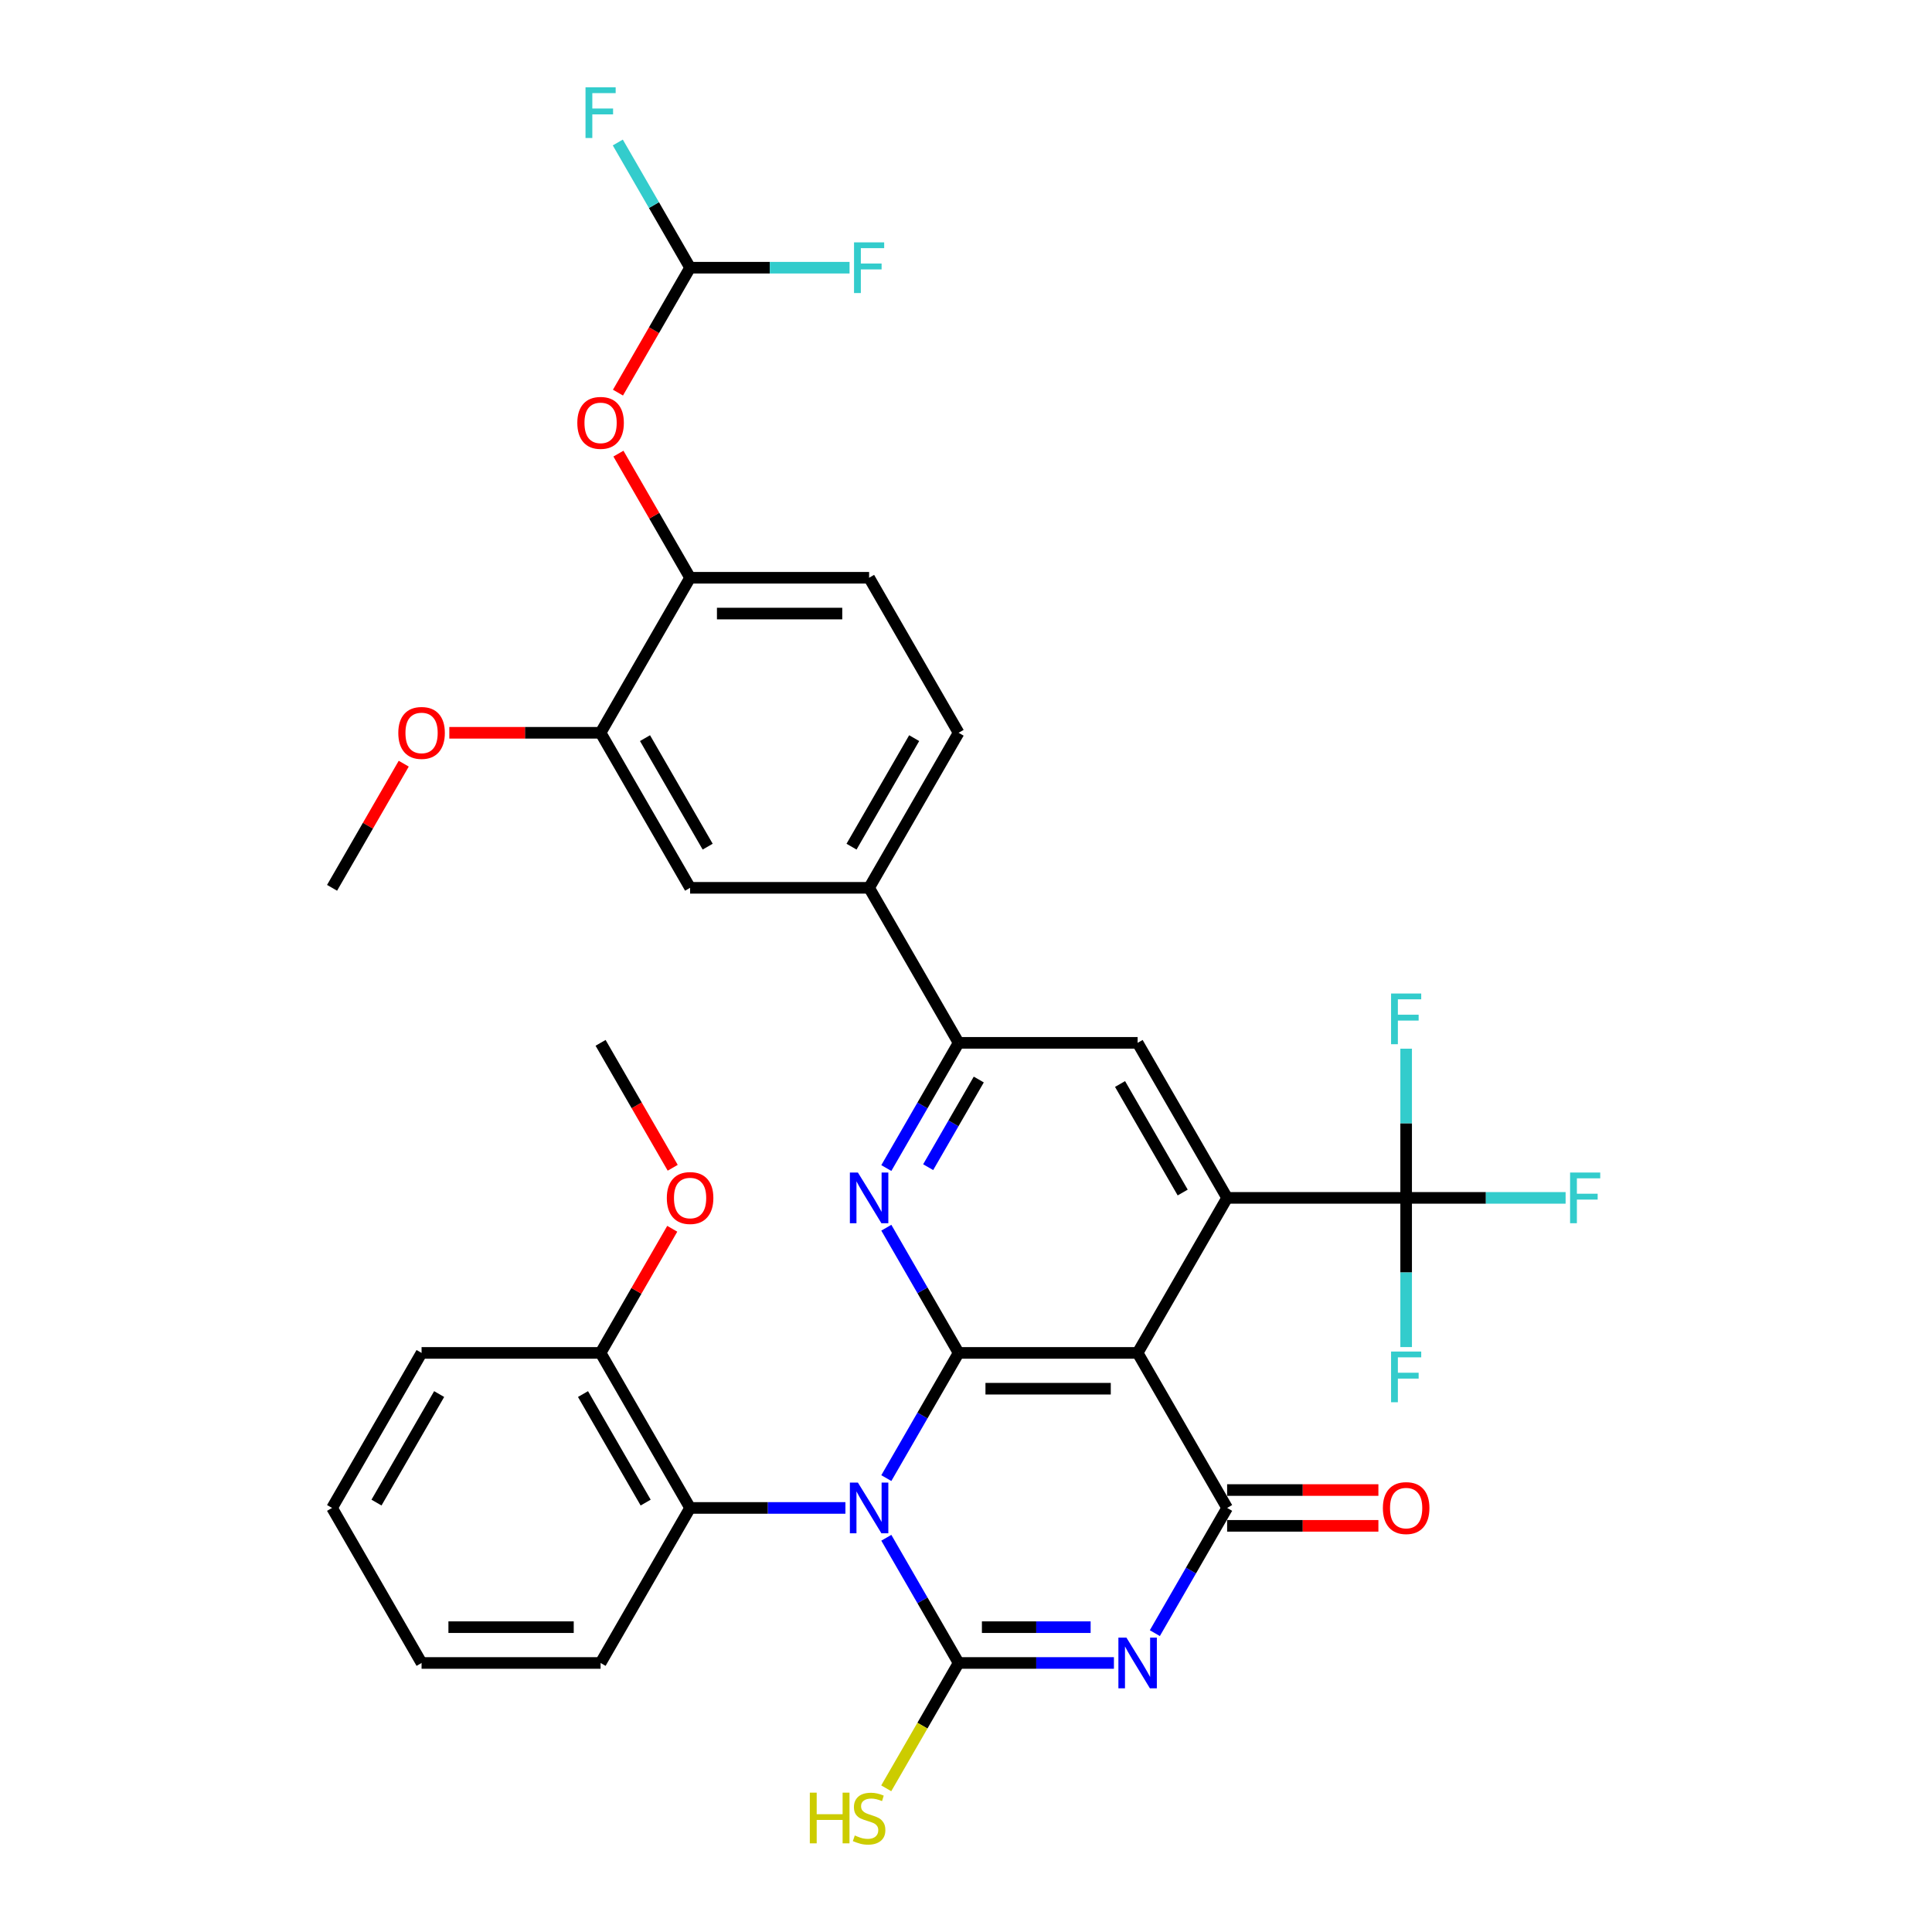 <?xml version='1.0' encoding='iso-8859-1'?>
<svg version='1.1' baseProfile='full'
              xmlns='http://www.w3.org/2000/svg'
                      xmlns:rdkit='http://www.rdkit.org/xml'
                      xmlns:xlink='http://www.w3.org/1999/xlink'
                  xml:space='preserve'
width='1000px' height='1000px' viewBox='0 0 1000 1000'>
<!-- END OF HEADER -->
<rect style='opacity:1.0;fill:#FFFFFF;stroke:none' width='1000' height='1000' x='0' y='0'> </rect>
<path class='bond-0' d='M 458.76,765.07 L 477.468,732.666' style='fill:none;fill-rule:evenodd;stroke:#0000FF;stroke-width:6px;stroke-linecap:butt;stroke-linejoin:miter;stroke-opacity:1' />
<path class='bond-0' d='M 477.468,732.666 L 496.176,700.263' style='fill:none;fill-rule:evenodd;stroke:#000000;stroke-width:6px;stroke-linecap:butt;stroke-linejoin:miter;stroke-opacity:1' />
<path class='bond-1' d='M 458.76,795.943 L 477.468,828.346' style='fill:none;fill-rule:evenodd;stroke:#0000FF;stroke-width:6px;stroke-linecap:butt;stroke-linejoin:miter;stroke-opacity:1' />
<path class='bond-1' d='M 477.468,828.346 L 496.176,860.75' style='fill:none;fill-rule:evenodd;stroke:#000000;stroke-width:6px;stroke-linecap:butt;stroke-linejoin:miter;stroke-opacity:1' />
<path class='bond-9' d='M 437.58,780.506 L 397.385,780.506' style='fill:none;fill-rule:evenodd;stroke:#0000FF;stroke-width:6px;stroke-linecap:butt;stroke-linejoin:miter;stroke-opacity:1' />
<path class='bond-9' d='M 397.385,780.506 L 357.19,780.506' style='fill:none;fill-rule:evenodd;stroke:#000000;stroke-width:6px;stroke-linecap:butt;stroke-linejoin:miter;stroke-opacity:1' />
<path class='bond-3' d='M 496.176,700.263 L 588.833,700.263' style='fill:none;fill-rule:evenodd;stroke:#000000;stroke-width:6px;stroke-linecap:butt;stroke-linejoin:miter;stroke-opacity:1' />
<path class='bond-3' d='M 510.074,718.794 L 574.934,718.794' style='fill:none;fill-rule:evenodd;stroke:#000000;stroke-width:6px;stroke-linecap:butt;stroke-linejoin:miter;stroke-opacity:1' />
<path class='bond-6' d='M 496.176,700.263 L 477.468,667.86' style='fill:none;fill-rule:evenodd;stroke:#000000;stroke-width:6px;stroke-linecap:butt;stroke-linejoin:miter;stroke-opacity:1' />
<path class='bond-6' d='M 477.468,667.86 L 458.76,635.456' style='fill:none;fill-rule:evenodd;stroke:#0000FF;stroke-width:6px;stroke-linecap:butt;stroke-linejoin:miter;stroke-opacity:1' />
<path class='bond-2' d='M 496.176,860.75 L 536.37,860.75' style='fill:none;fill-rule:evenodd;stroke:#000000;stroke-width:6px;stroke-linecap:butt;stroke-linejoin:miter;stroke-opacity:1' />
<path class='bond-2' d='M 536.37,860.75 L 576.565,860.75' style='fill:none;fill-rule:evenodd;stroke:#0000FF;stroke-width:6px;stroke-linecap:butt;stroke-linejoin:miter;stroke-opacity:1' />
<path class='bond-2' d='M 508.234,842.218 L 536.37,842.218' style='fill:none;fill-rule:evenodd;stroke:#000000;stroke-width:6px;stroke-linecap:butt;stroke-linejoin:miter;stroke-opacity:1' />
<path class='bond-2' d='M 536.37,842.218 L 564.507,842.218' style='fill:none;fill-rule:evenodd;stroke:#0000FF;stroke-width:6px;stroke-linecap:butt;stroke-linejoin:miter;stroke-opacity:1' />
<path class='bond-18' d='M 496.176,860.75 L 477.446,893.19' style='fill:none;fill-rule:evenodd;stroke:#000000;stroke-width:6px;stroke-linecap:butt;stroke-linejoin:miter;stroke-opacity:1' />
<path class='bond-18' d='M 477.446,893.19 L 458.717,925.63' style='fill:none;fill-rule:evenodd;stroke:#CCCC00;stroke-width:6px;stroke-linecap:butt;stroke-linejoin:miter;stroke-opacity:1' />
<path class='bond-4' d='M 597.745,845.313 L 616.453,812.91' style='fill:none;fill-rule:evenodd;stroke:#0000FF;stroke-width:6px;stroke-linecap:butt;stroke-linejoin:miter;stroke-opacity:1' />
<path class='bond-4' d='M 616.453,812.91 L 635.161,780.506' style='fill:none;fill-rule:evenodd;stroke:#000000;stroke-width:6px;stroke-linecap:butt;stroke-linejoin:miter;stroke-opacity:1' />
<path class='bond-5' d='M 588.833,700.263 L 635.161,620.02' style='fill:none;fill-rule:evenodd;stroke:#000000;stroke-width:6px;stroke-linecap:butt;stroke-linejoin:miter;stroke-opacity:1' />
<path class='bond-35' d='M 588.833,700.263 L 635.161,780.506' style='fill:none;fill-rule:evenodd;stroke:#000000;stroke-width:6px;stroke-linecap:butt;stroke-linejoin:miter;stroke-opacity:1' />
<path class='bond-17' d='M 635.161,789.772 L 674.309,789.772' style='fill:none;fill-rule:evenodd;stroke:#000000;stroke-width:6px;stroke-linecap:butt;stroke-linejoin:miter;stroke-opacity:1' />
<path class='bond-17' d='M 674.309,789.772 L 713.456,789.772' style='fill:none;fill-rule:evenodd;stroke:#FF0000;stroke-width:6px;stroke-linecap:butt;stroke-linejoin:miter;stroke-opacity:1' />
<path class='bond-17' d='M 635.161,771.241 L 674.309,771.241' style='fill:none;fill-rule:evenodd;stroke:#000000;stroke-width:6px;stroke-linecap:butt;stroke-linejoin:miter;stroke-opacity:1' />
<path class='bond-17' d='M 674.309,771.241 L 713.456,771.241' style='fill:none;fill-rule:evenodd;stroke:#FF0000;stroke-width:6px;stroke-linecap:butt;stroke-linejoin:miter;stroke-opacity:1' />
<path class='bond-7' d='M 635.161,620.02 L 727.818,620.02' style='fill:none;fill-rule:evenodd;stroke:#000000;stroke-width:6px;stroke-linecap:butt;stroke-linejoin:miter;stroke-opacity:1' />
<path class='bond-37' d='M 635.161,620.02 L 588.833,539.776' style='fill:none;fill-rule:evenodd;stroke:#000000;stroke-width:6px;stroke-linecap:butt;stroke-linejoin:miter;stroke-opacity:1' />
<path class='bond-37' d='M 612.163,617.249 L 579.733,561.079' style='fill:none;fill-rule:evenodd;stroke:#000000;stroke-width:6px;stroke-linecap:butt;stroke-linejoin:miter;stroke-opacity:1' />
<path class='bond-8' d='M 458.76,604.583 L 477.468,572.18' style='fill:none;fill-rule:evenodd;stroke:#0000FF;stroke-width:6px;stroke-linecap:butt;stroke-linejoin:miter;stroke-opacity:1' />
<path class='bond-8' d='M 477.468,572.18 L 496.176,539.776' style='fill:none;fill-rule:evenodd;stroke:#000000;stroke-width:6px;stroke-linecap:butt;stroke-linejoin:miter;stroke-opacity:1' />
<path class='bond-8' d='M 480.421,604.128 L 493.516,581.445' style='fill:none;fill-rule:evenodd;stroke:#0000FF;stroke-width:6px;stroke-linecap:butt;stroke-linejoin:miter;stroke-opacity:1' />
<path class='bond-8' d='M 493.516,581.445 L 506.612,558.763' style='fill:none;fill-rule:evenodd;stroke:#000000;stroke-width:6px;stroke-linecap:butt;stroke-linejoin:miter;stroke-opacity:1' />
<path class='bond-22' d='M 727.818,620.02 L 769.088,620.02' style='fill:none;fill-rule:evenodd;stroke:#000000;stroke-width:6px;stroke-linecap:butt;stroke-linejoin:miter;stroke-opacity:1' />
<path class='bond-22' d='M 769.088,620.02 L 810.357,620.02' style='fill:none;fill-rule:evenodd;stroke:#33CCCC;stroke-width:6px;stroke-linecap:butt;stroke-linejoin:miter;stroke-opacity:1' />
<path class='bond-23' d='M 727.818,620.02 L 727.818,581.41' style='fill:none;fill-rule:evenodd;stroke:#000000;stroke-width:6px;stroke-linecap:butt;stroke-linejoin:miter;stroke-opacity:1' />
<path class='bond-23' d='M 727.818,581.41 L 727.818,542.799' style='fill:none;fill-rule:evenodd;stroke:#33CCCC;stroke-width:6px;stroke-linecap:butt;stroke-linejoin:miter;stroke-opacity:1' />
<path class='bond-24' d='M 727.818,620.02 L 727.818,658.63' style='fill:none;fill-rule:evenodd;stroke:#000000;stroke-width:6px;stroke-linecap:butt;stroke-linejoin:miter;stroke-opacity:1' />
<path class='bond-24' d='M 727.818,658.63 L 727.818,697.24' style='fill:none;fill-rule:evenodd;stroke:#33CCCC;stroke-width:6px;stroke-linecap:butt;stroke-linejoin:miter;stroke-opacity:1' />
<path class='bond-10' d='M 496.176,539.776 L 588.833,539.776' style='fill:none;fill-rule:evenodd;stroke:#000000;stroke-width:6px;stroke-linecap:butt;stroke-linejoin:miter;stroke-opacity:1' />
<path class='bond-11' d='M 496.176,539.776 L 449.847,459.533' style='fill:none;fill-rule:evenodd;stroke:#000000;stroke-width:6px;stroke-linecap:butt;stroke-linejoin:miter;stroke-opacity:1' />
<path class='bond-19' d='M 357.19,780.506 L 310.862,700.263' style='fill:none;fill-rule:evenodd;stroke:#000000;stroke-width:6px;stroke-linecap:butt;stroke-linejoin:miter;stroke-opacity:1' />
<path class='bond-19' d='M 334.192,777.736 L 301.763,721.565' style='fill:none;fill-rule:evenodd;stroke:#000000;stroke-width:6px;stroke-linecap:butt;stroke-linejoin:miter;stroke-opacity:1' />
<path class='bond-29' d='M 357.19,780.506 L 310.862,860.75' style='fill:none;fill-rule:evenodd;stroke:#000000;stroke-width:6px;stroke-linecap:butt;stroke-linejoin:miter;stroke-opacity:1' />
<path class='bond-14' d='M 449.847,459.533 L 357.19,459.533' style='fill:none;fill-rule:evenodd;stroke:#000000;stroke-width:6px;stroke-linecap:butt;stroke-linejoin:miter;stroke-opacity:1' />
<path class='bond-20' d='M 449.847,459.533 L 496.176,379.29' style='fill:none;fill-rule:evenodd;stroke:#000000;stroke-width:6px;stroke-linecap:butt;stroke-linejoin:miter;stroke-opacity:1' />
<path class='bond-20' d='M 440.748,438.231 L 473.178,382.061' style='fill:none;fill-rule:evenodd;stroke:#000000;stroke-width:6px;stroke-linecap:butt;stroke-linejoin:miter;stroke-opacity:1' />
<path class='bond-12' d='M 357.19,299.047 L 449.847,299.047' style='fill:none;fill-rule:evenodd;stroke:#000000;stroke-width:6px;stroke-linecap:butt;stroke-linejoin:miter;stroke-opacity:1' />
<path class='bond-12' d='M 371.089,317.578 L 435.949,317.578' style='fill:none;fill-rule:evenodd;stroke:#000000;stroke-width:6px;stroke-linecap:butt;stroke-linejoin:miter;stroke-opacity:1' />
<path class='bond-15' d='M 357.19,299.047 L 338.643,266.921' style='fill:none;fill-rule:evenodd;stroke:#000000;stroke-width:6px;stroke-linecap:butt;stroke-linejoin:miter;stroke-opacity:1' />
<path class='bond-15' d='M 338.643,266.921 L 320.095,234.796' style='fill:none;fill-rule:evenodd;stroke:#FF0000;stroke-width:6px;stroke-linecap:butt;stroke-linejoin:miter;stroke-opacity:1' />
<path class='bond-38' d='M 357.19,299.047 L 310.862,379.29' style='fill:none;fill-rule:evenodd;stroke:#000000;stroke-width:6px;stroke-linecap:butt;stroke-linejoin:miter;stroke-opacity:1' />
<path class='bond-13' d='M 310.862,379.29 L 357.19,459.533' style='fill:none;fill-rule:evenodd;stroke:#000000;stroke-width:6px;stroke-linecap:butt;stroke-linejoin:miter;stroke-opacity:1' />
<path class='bond-13' d='M 333.86,382.061 L 366.29,438.231' style='fill:none;fill-rule:evenodd;stroke:#000000;stroke-width:6px;stroke-linecap:butt;stroke-linejoin:miter;stroke-opacity:1' />
<path class='bond-27' d='M 310.862,379.29 L 271.714,379.29' style='fill:none;fill-rule:evenodd;stroke:#000000;stroke-width:6px;stroke-linecap:butt;stroke-linejoin:miter;stroke-opacity:1' />
<path class='bond-27' d='M 271.714,379.29 L 232.567,379.29' style='fill:none;fill-rule:evenodd;stroke:#FF0000;stroke-width:6px;stroke-linecap:butt;stroke-linejoin:miter;stroke-opacity:1' />
<path class='bond-16' d='M 319.86,203.218 L 338.525,170.889' style='fill:none;fill-rule:evenodd;stroke:#FF0000;stroke-width:6px;stroke-linecap:butt;stroke-linejoin:miter;stroke-opacity:1' />
<path class='bond-16' d='M 338.525,170.889 L 357.19,138.56' style='fill:none;fill-rule:evenodd;stroke:#000000;stroke-width:6px;stroke-linecap:butt;stroke-linejoin:miter;stroke-opacity:1' />
<path class='bond-25' d='M 357.19,138.56 L 338.482,106.157' style='fill:none;fill-rule:evenodd;stroke:#000000;stroke-width:6px;stroke-linecap:butt;stroke-linejoin:miter;stroke-opacity:1' />
<path class='bond-25' d='M 338.482,106.157 L 319.774,73.753' style='fill:none;fill-rule:evenodd;stroke:#33CCCC;stroke-width:6px;stroke-linecap:butt;stroke-linejoin:miter;stroke-opacity:1' />
<path class='bond-26' d='M 357.19,138.56 L 398.46,138.56' style='fill:none;fill-rule:evenodd;stroke:#000000;stroke-width:6px;stroke-linecap:butt;stroke-linejoin:miter;stroke-opacity:1' />
<path class='bond-26' d='M 398.46,138.56 L 439.729,138.56' style='fill:none;fill-rule:evenodd;stroke:#33CCCC;stroke-width:6px;stroke-linecap:butt;stroke-linejoin:miter;stroke-opacity:1' />
<path class='bond-28' d='M 310.862,700.263 L 329.409,668.138' style='fill:none;fill-rule:evenodd;stroke:#000000;stroke-width:6px;stroke-linecap:butt;stroke-linejoin:miter;stroke-opacity:1' />
<path class='bond-28' d='M 329.409,668.138 L 347.957,636.012' style='fill:none;fill-rule:evenodd;stroke:#FF0000;stroke-width:6px;stroke-linecap:butt;stroke-linejoin:miter;stroke-opacity:1' />
<path class='bond-30' d='M 310.862,700.263 L 218.205,700.263' style='fill:none;fill-rule:evenodd;stroke:#000000;stroke-width:6px;stroke-linecap:butt;stroke-linejoin:miter;stroke-opacity:1' />
<path class='bond-21' d='M 496.176,379.29 L 449.847,299.047' style='fill:none;fill-rule:evenodd;stroke:#000000;stroke-width:6px;stroke-linecap:butt;stroke-linejoin:miter;stroke-opacity:1' />
<path class='bond-31' d='M 208.972,395.282 L 190.424,427.408' style='fill:none;fill-rule:evenodd;stroke:#FF0000;stroke-width:6px;stroke-linecap:butt;stroke-linejoin:miter;stroke-opacity:1' />
<path class='bond-31' d='M 190.424,427.408 L 171.876,459.533' style='fill:none;fill-rule:evenodd;stroke:#000000;stroke-width:6px;stroke-linecap:butt;stroke-linejoin:miter;stroke-opacity:1' />
<path class='bond-32' d='M 348.192,604.435 L 329.527,572.106' style='fill:none;fill-rule:evenodd;stroke:#FF0000;stroke-width:6px;stroke-linecap:butt;stroke-linejoin:miter;stroke-opacity:1' />
<path class='bond-32' d='M 329.527,572.106 L 310.862,539.776' style='fill:none;fill-rule:evenodd;stroke:#000000;stroke-width:6px;stroke-linecap:butt;stroke-linejoin:miter;stroke-opacity:1' />
<path class='bond-33' d='M 310.862,860.75 L 218.205,860.75' style='fill:none;fill-rule:evenodd;stroke:#000000;stroke-width:6px;stroke-linecap:butt;stroke-linejoin:miter;stroke-opacity:1' />
<path class='bond-33' d='M 296.963,842.218 L 232.103,842.218' style='fill:none;fill-rule:evenodd;stroke:#000000;stroke-width:6px;stroke-linecap:butt;stroke-linejoin:miter;stroke-opacity:1' />
<path class='bond-36' d='M 218.205,700.263 L 171.876,780.506' style='fill:none;fill-rule:evenodd;stroke:#000000;stroke-width:6px;stroke-linecap:butt;stroke-linejoin:miter;stroke-opacity:1' />
<path class='bond-36' d='M 227.304,721.565 L 194.874,777.736' style='fill:none;fill-rule:evenodd;stroke:#000000;stroke-width:6px;stroke-linecap:butt;stroke-linejoin:miter;stroke-opacity:1' />
<path class='bond-34' d='M 218.205,860.75 L 171.876,780.506' style='fill:none;fill-rule:evenodd;stroke:#000000;stroke-width:6px;stroke-linecap:butt;stroke-linejoin:miter;stroke-opacity:1' />
<path  class='atom-0' d='M 444.047 767.386
L 452.646 781.285
Q 453.498 782.656, 454.869 785.139
Q 456.241 787.622, 456.315 787.771
L 456.315 767.386
L 459.799 767.386
L 459.799 793.627
L 456.204 793.627
L 446.975 778.431
Q 445.9 776.652, 444.751 774.613
Q 443.639 772.575, 443.306 771.945
L 443.306 793.627
L 439.896 793.627
L 439.896 767.386
L 444.047 767.386
' fill='#0000FF'/>
<path  class='atom-3' d='M 583.033 847.629
L 591.631 861.528
Q 592.484 862.899, 593.855 865.383
Q 595.226 867.866, 595.3 868.014
L 595.3 847.629
L 598.784 847.629
L 598.784 873.87
L 595.189 873.87
L 585.96 858.674
Q 584.886 856.895, 583.737 854.857
Q 582.625 852.818, 582.291 852.188
L 582.291 873.87
L 578.881 873.87
L 578.881 847.629
L 583.033 847.629
' fill='#0000FF'/>
<path  class='atom-7' d='M 444.047 606.9
L 452.646 620.798
Q 453.498 622.169, 454.869 624.653
Q 456.241 627.136, 456.315 627.284
L 456.315 606.9
L 459.799 606.9
L 459.799 633.14
L 456.204 633.14
L 446.975 617.944
Q 445.9 616.165, 444.751 614.127
Q 443.639 612.088, 443.306 611.458
L 443.306 633.14
L 439.896 633.14
L 439.896 606.9
L 444.047 606.9
' fill='#0000FF'/>
<path  class='atom-16' d='M 298.817 218.877
Q 298.817 212.577, 301.93 209.056
Q 305.043 205.535, 310.862 205.535
Q 316.681 205.535, 319.794 209.056
Q 322.907 212.577, 322.907 218.877
Q 322.907 225.252, 319.757 228.884
Q 316.607 232.479, 310.862 232.479
Q 305.08 232.479, 301.93 228.884
Q 298.817 225.289, 298.817 218.877
M 310.862 229.514
Q 314.865 229.514, 317.014 226.846
Q 319.201 224.14, 319.201 218.877
Q 319.201 213.726, 317.014 211.131
Q 314.865 208.5, 310.862 208.5
Q 306.859 208.5, 304.672 211.094
Q 302.523 213.689, 302.523 218.877
Q 302.523 224.177, 304.672 226.846
Q 306.859 229.514, 310.862 229.514
' fill='#FF0000'/>
<path  class='atom-18' d='M 715.773 780.58
Q 715.773 774.28, 718.886 770.759
Q 721.999 767.238, 727.818 767.238
Q 733.637 767.238, 736.75 770.759
Q 739.864 774.28, 739.864 780.58
Q 739.864 786.955, 736.713 790.587
Q 733.563 794.183, 727.818 794.183
Q 722.037 794.183, 718.886 790.587
Q 715.773 786.992, 715.773 780.58
M 727.818 791.218
Q 731.821 791.218, 733.971 788.549
Q 736.157 785.843, 736.157 780.58
Q 736.157 775.429, 733.971 772.834
Q 731.821 770.203, 727.818 770.203
Q 723.816 770.203, 721.629 772.797
Q 719.479 775.392, 719.479 780.58
Q 719.479 785.88, 721.629 788.549
Q 723.816 791.218, 727.818 791.218
' fill='#FF0000'/>
<path  class='atom-19' d='M 419.159 927.873
L 422.717 927.873
L 422.717 939.029
L 436.134 939.029
L 436.134 927.873
L 439.692 927.873
L 439.692 954.113
L 436.134 954.113
L 436.134 941.994
L 422.717 941.994
L 422.717 954.113
L 419.159 954.113
L 419.159 927.873
' fill='#CCCC00'/>
<path  class='atom-19' d='M 442.435 950.036
Q 442.731 950.147, 443.954 950.666
Q 445.177 951.185, 446.512 951.519
Q 447.883 951.815, 449.217 951.815
Q 451.701 951.815, 453.146 950.629
Q 454.591 949.406, 454.591 947.294
Q 454.591 945.848, 453.85 944.959
Q 453.146 944.069, 452.034 943.587
Q 450.922 943.106, 449.069 942.55
Q 446.734 941.845, 445.326 941.178
Q 443.954 940.511, 442.954 939.103
Q 441.99 937.694, 441.99 935.322
Q 441.99 932.024, 444.214 929.985
Q 446.475 927.947, 450.922 927.947
Q 453.961 927.947, 457.408 929.392
L 456.556 932.246
Q 453.405 930.949, 451.033 930.949
Q 448.476 930.949, 447.068 932.024
Q 445.659 933.062, 445.696 934.878
Q 445.696 936.286, 446.401 937.138
Q 447.142 937.991, 448.18 938.473
Q 449.254 938.955, 451.033 939.51
Q 453.405 940.252, 454.814 940.993
Q 456.222 941.734, 457.223 943.254
Q 458.261 944.736, 458.261 947.294
Q 458.261 950.926, 455.814 952.89
Q 453.405 954.817, 449.366 954.817
Q 447.031 954.817, 445.252 954.298
Q 443.51 953.817, 441.434 952.964
L 442.435 950.036
' fill='#CCCC00'/>
<path  class='atom-23' d='M 812.674 606.9
L 828.277 606.9
L 828.277 609.902
L 816.195 609.902
L 816.195 617.87
L 826.943 617.87
L 826.943 620.909
L 816.195 620.909
L 816.195 633.14
L 812.674 633.14
L 812.674 606.9
' fill='#33CCCC'/>
<path  class='atom-24' d='M 720.017 514.243
L 735.62 514.243
L 735.62 517.245
L 723.538 517.245
L 723.538 525.213
L 734.286 525.213
L 734.286 528.252
L 723.538 528.252
L 723.538 540.483
L 720.017 540.483
L 720.017 514.243
' fill='#33CCCC'/>
<path  class='atom-25' d='M 720.017 699.557
L 735.62 699.557
L 735.62 702.559
L 723.538 702.559
L 723.538 710.527
L 734.286 710.527
L 734.286 713.566
L 723.538 713.566
L 723.538 725.797
L 720.017 725.797
L 720.017 699.557
' fill='#33CCCC'/>
<path  class='atom-26' d='M 303.06 45.197
L 318.664 45.197
L 318.664 48.199
L 306.581 48.199
L 306.581 56.167
L 317.329 56.167
L 317.329 59.206
L 306.581 59.206
L 306.581 71.437
L 303.06 71.437
L 303.06 45.197
' fill='#33CCCC'/>
<path  class='atom-27' d='M 442.046 125.44
L 457.649 125.44
L 457.649 128.442
L 445.567 128.442
L 445.567 136.41
L 456.315 136.41
L 456.315 139.45
L 445.567 139.45
L 445.567 151.68
L 442.046 151.68
L 442.046 125.44
' fill='#33CCCC'/>
<path  class='atom-28' d='M 206.16 379.364
Q 206.16 373.063, 209.273 369.542
Q 212.386 366.021, 218.205 366.021
Q 224.024 366.021, 227.137 369.542
Q 230.25 373.063, 230.25 379.364
Q 230.25 385.739, 227.1 389.371
Q 223.95 392.966, 218.205 392.966
Q 212.423 392.966, 209.273 389.371
Q 206.16 385.776, 206.16 379.364
M 218.205 390.001
Q 222.208 390.001, 224.357 387.333
Q 226.544 384.627, 226.544 379.364
Q 226.544 374.212, 224.357 371.618
Q 222.208 368.986, 218.205 368.986
Q 214.202 368.986, 212.015 371.581
Q 209.866 374.175, 209.866 379.364
Q 209.866 384.664, 212.015 387.333
Q 214.202 390.001, 218.205 390.001
' fill='#FF0000'/>
<path  class='atom-29' d='M 345.145 620.094
Q 345.145 613.793, 348.258 610.272
Q 351.372 606.751, 357.19 606.751
Q 363.009 606.751, 366.123 610.272
Q 369.236 613.793, 369.236 620.094
Q 369.236 626.469, 366.085 630.101
Q 362.935 633.696, 357.19 633.696
Q 351.409 633.696, 348.258 630.101
Q 345.145 626.506, 345.145 620.094
M 357.19 630.731
Q 361.193 630.731, 363.343 628.062
Q 365.53 625.357, 365.53 620.094
Q 365.53 614.942, 363.343 612.348
Q 361.193 609.716, 357.19 609.716
Q 353.188 609.716, 351.001 612.311
Q 348.851 614.905, 348.851 620.094
Q 348.851 625.394, 351.001 628.062
Q 353.188 630.731, 357.19 630.731
' fill='#FF0000'/>
</svg>
